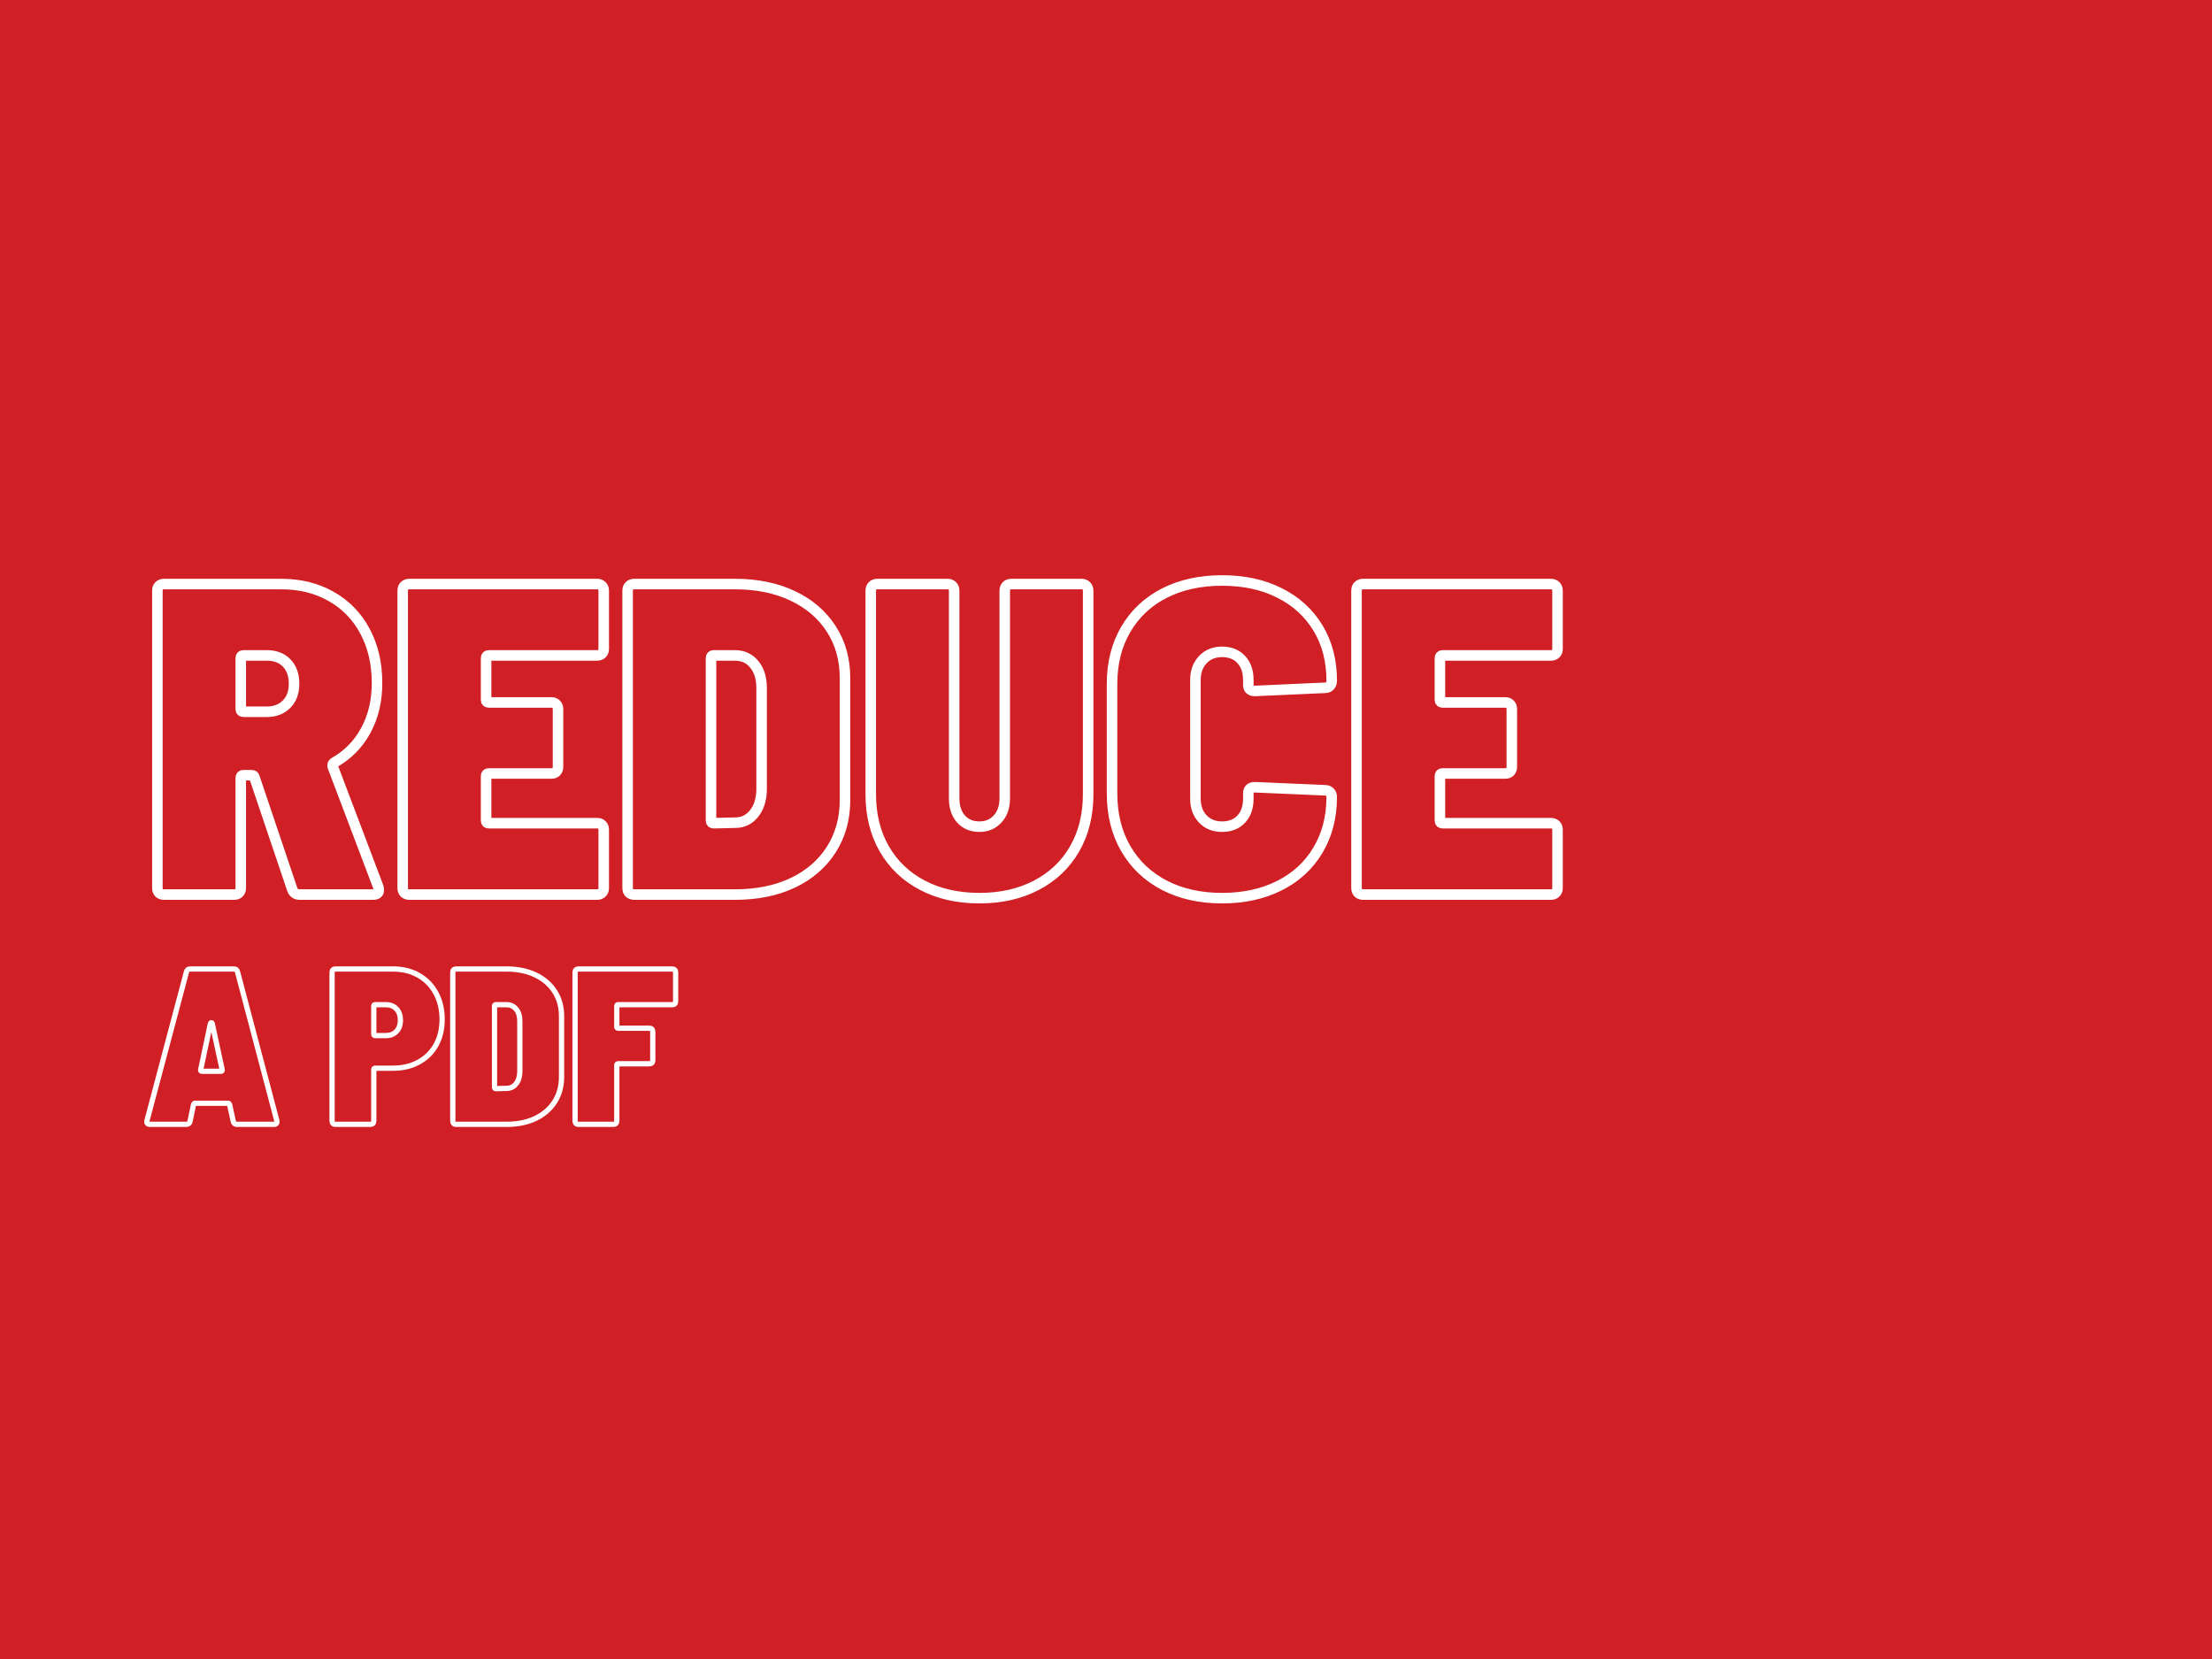 <svg xmlns="http://www.w3.org/2000/svg" xmlns:xlink="http://www.w3.org/1999/xlink" width="800" zoomAndPan="magnify" viewBox="0 0 600 450" height="600" preserveAspectRatio="xMidYMid meet" version="1.0"><rect x="-60" width="720" fill="#ffffff" y="-45" height="540" fill-opacity="1"/><rect x="-60" width="720" fill="#ffffff" y="-45" height="540" fill-opacity="1"/><rect x="-60" width="720" fill="#ffffff" y="-45" height="540" fill-opacity="1"/><rect x="-60" width="720" fill="#d01f25" y="-45" height="540" fill-opacity="1"/><path stroke-linecap="butt" transform="matrix(0.964, 0, 0, 0.964, 38.721, 134.684)" fill="none" stroke-linejoin="miter" d="M 44.191 111.998 C 43.113 111.998 42.404 111.504 42.056 110.507 L 31.451 79.054 C 31.37 78.628 31.086 78.414 30.6 78.414 L 28.343 78.414 C 27.836 78.414 27.581 78.669 27.581 79.175 L 27.581 110.142 C 27.581 110.71 27.407 111.168 27.062 111.512 C 26.738 111.836 26.292 111.998 25.721 111.998 L 6.003 111.998 C 5.415 111.998 4.945 111.836 4.601 111.512 C 4.277 111.168 4.115 110.71 4.115 110.142 L 4.115 26.485 C 4.115 25.917 4.277 25.467 4.601 25.143 C 4.945 24.799 5.415 24.625 6.003 24.625 L 38.947 24.625 C 44.272 24.625 48.977 25.792 53.057 28.13 C 57.142 30.448 60.303 33.706 62.535 37.912 C 64.793 42.118 65.919 46.964 65.919 52.451 C 65.919 57.529 64.853 62.01 62.718 65.888 C 60.607 69.75 57.632 72.757 53.791 74.913 C 53.467 75.176 53.345 75.508 53.426 75.917 L 66.284 109.867 C 66.365 110.13 66.409 110.426 66.409 110.75 C 66.409 111.585 65.87 111.998 64.793 111.998 Z M 28.343 44.707 C 27.836 44.707 27.581 44.963 27.581 45.469 L 27.581 59.826 C 27.581 60.312 27.836 60.556 28.343 60.556 L 34.956 60.556 C 37.193 60.556 39.02 59.855 40.443 58.452 C 41.865 57.03 42.574 55.109 42.574 52.694 C 42.574 50.214 41.885 48.265 40.504 46.843 C 39.142 45.421 37.294 44.707 34.956 44.707 Z M 129.709 42.851 C 129.709 43.419 129.535 43.877 129.19 44.221 C 128.866 44.545 128.408 44.707 127.817 44.707 L 97.372 44.707 C 96.866 44.707 96.61 44.963 96.61 45.469 L 96.61 57.204 C 96.61 57.691 96.866 57.934 97.372 57.934 L 114.959 57.934 C 115.546 57.934 116.004 58.108 116.329 58.452 C 116.673 58.777 116.847 59.235 116.847 59.826 L 116.847 76.039 C 116.847 76.627 116.673 77.097 116.329 77.441 C 116.004 77.765 115.546 77.927 114.959 77.927 L 97.372 77.927 C 96.866 77.927 96.61 78.171 96.61 78.661 L 96.61 91.154 C 96.61 91.66 96.866 91.916 97.372 91.916 L 127.817 91.916 C 128.408 91.916 128.866 92.078 129.19 92.402 C 129.535 92.73 129.709 93.188 129.709 93.776 L 129.709 110.142 C 129.709 110.71 129.535 111.168 129.19 111.512 C 128.866 111.836 128.408 111.998 127.817 111.998 L 75.032 111.998 C 74.445 111.998 73.979 111.836 73.63 111.512 C 73.306 111.168 73.144 110.71 73.144 110.142 L 73.144 26.485 C 73.144 25.917 73.306 25.467 73.63 25.143 C 73.979 24.799 74.445 24.625 75.032 24.625 L 127.817 24.625 C 128.408 24.625 128.866 24.799 129.19 25.143 C 129.535 25.467 129.709 25.917 129.709 26.485 Z M 138.32 111.998 C 137.732 111.998 137.266 111.836 136.918 111.512 C 136.594 111.168 136.432 110.71 136.432 110.142 L 136.432 26.485 C 136.432 25.917 136.594 25.467 136.918 25.143 C 137.266 24.799 137.732 24.625 138.32 24.625 L 166.633 24.625 C 172.808 24.625 178.226 25.731 182.878 27.947 C 187.53 30.14 191.149 33.24 193.726 37.243 C 196.307 41.222 197.596 45.838 197.596 51.077 L 197.596 85.424 C 197.596 90.668 196.307 95.307 193.726 99.351 C 191.149 103.375 187.53 106.495 182.878 108.708 C 178.226 110.904 172.808 111.998 166.633 111.998 Z M 159.898 91.154 C 159.898 91.66 160.153 91.916 160.66 91.916 L 166.754 91.766 C 168.849 91.766 170.576 90.939 171.937 89.294 C 173.319 87.628 174.048 85.416 174.129 82.652 L 174.129 53.821 C 174.129 51.077 173.44 48.873 172.059 47.208 C 170.697 45.542 168.89 44.707 166.633 44.707 L 160.66 44.707 C 160.153 44.707 159.898 44.963 159.898 45.469 Z M 235.415 113.007 C 229.341 113.007 223.996 111.796 219.384 109.381 C 214.773 106.962 211.195 103.55 208.654 99.141 C 206.118 94.732 204.845 89.61 204.845 83.779 L 204.845 26.485 C 204.845 25.917 205.007 25.467 205.335 25.143 C 205.68 24.799 206.138 24.625 206.705 24.625 L 226.423 24.625 C 227.015 24.625 227.469 24.799 227.797 25.143 C 228.141 25.467 228.311 25.917 228.311 26.485 L 228.311 84.905 C 228.311 87.324 228.952 89.265 230.232 90.728 C 231.533 92.171 233.259 92.892 235.415 92.892 C 237.506 92.892 239.212 92.171 240.533 90.728 C 241.874 89.265 242.547 87.324 242.547 84.905 L 242.547 26.485 C 242.547 25.917 242.709 25.467 243.033 25.143 C 243.378 24.799 243.836 24.625 244.403 24.625 L 264.121 24.625 C 264.713 24.625 265.17 24.799 265.495 25.143 C 265.839 25.467 266.013 25.917 266.013 26.485 L 266.013 83.779 C 266.013 89.61 264.741 94.732 262.204 99.141 C 259.663 103.55 256.077 106.962 251.446 109.381 C 246.834 111.796 241.489 113.007 235.415 113.007 Z M 303.703 113.007 C 297.544 113.007 292.13 111.796 287.458 109.381 C 282.806 106.962 279.187 103.529 276.606 99.08 C 274.029 94.631 272.736 89.448 272.736 83.536 L 272.736 52.694 C 272.736 46.883 274.029 41.774 276.606 37.365 C 279.187 32.956 282.806 29.564 287.458 27.186 C 292.13 24.807 297.544 23.62 303.703 23.62 C 309.858 23.62 315.24 24.787 319.855 27.125 C 324.487 29.439 328.093 32.721 330.67 36.968 C 333.252 41.214 334.544 46.17 334.544 51.839 C 334.544 52.411 334.37 52.885 334.026 53.274 C 333.701 53.638 333.244 53.821 332.652 53.821 L 312.934 54.704 C 311.694 54.704 311.078 54.125 311.078 52.97 L 311.078 51.596 C 311.078 49.177 310.405 47.26 309.064 45.838 C 307.743 44.416 305.956 43.702 303.703 43.702 C 301.466 43.702 299.659 44.436 298.277 45.899 C 296.895 47.362 296.202 49.258 296.202 51.596 L 296.202 85.027 C 296.202 87.365 296.895 89.265 298.277 90.728 C 299.659 92.171 301.466 92.892 303.703 92.892 C 305.956 92.892 307.743 92.191 309.064 90.789 C 310.405 89.367 311.078 87.446 311.078 85.027 L 311.078 83.536 C 311.078 82.377 311.694 81.797 312.934 81.797 L 332.652 82.652 C 333.244 82.652 333.701 82.822 334.026 83.171 C 334.37 83.495 334.544 83.953 334.544 84.541 C 334.544 90.189 333.252 95.178 330.67 99.505 C 328.093 103.833 324.466 107.164 319.794 109.502 C 315.138 111.836 309.777 113.007 303.703 113.007 Z M 398.087 42.851 C 398.087 43.419 397.917 43.877 397.568 44.221 C 397.244 44.545 396.786 44.707 396.199 44.707 L 365.754 44.707 C 365.244 44.707 364.993 44.963 364.993 45.469 L 364.993 57.204 C 364.993 57.691 365.244 57.934 365.754 57.934 L 383.337 57.934 C 383.929 57.934 384.382 58.108 384.711 58.452 C 385.055 58.777 385.225 59.235 385.225 59.826 L 385.225 76.039 C 385.225 76.627 385.055 77.097 384.711 77.441 C 384.382 77.765 383.929 77.927 383.337 77.927 L 365.754 77.927 C 365.244 77.927 364.993 78.171 364.993 78.661 L 364.993 91.154 C 364.993 91.66 365.244 91.916 365.754 91.916 L 396.199 91.916 C 396.786 91.916 397.244 92.078 397.568 92.402 C 397.917 92.73 398.087 93.188 398.087 93.776 L 398.087 110.142 C 398.087 110.71 397.917 111.168 397.568 111.512 C 397.244 111.836 396.786 111.998 396.199 111.998 L 343.415 111.998 C 342.823 111.998 342.357 111.836 342.013 111.512 C 341.688 111.168 341.526 110.71 341.526 110.142 L 341.526 26.485 C 341.526 25.917 341.688 25.467 342.013 25.143 C 342.357 24.799 342.823 24.625 343.415 24.625 L 396.199 24.625 C 396.786 24.625 397.244 24.799 397.568 25.143 C 397.917 25.467 398.087 25.917 398.087 26.485 Z M 398.087 42.851 " stroke="#ffffff" stroke-width="2.965" stroke-opacity="1" stroke-miterlimit="4"/><path stroke-linecap="butt" transform="matrix(0.75, 0, 0, 0.75, 38.721, 250.974)" fill="none" stroke-linejoin="miter" d="M 34.117 71.999 C 33.362 71.999 32.903 71.655 32.747 70.962 L 31.393 64.77 C 31.278 64.509 31.112 64.379 30.903 64.379 L 18.872 64.379 C 18.648 64.379 18.487 64.509 18.382 64.77 L 17.091 70.962 C 16.934 71.655 16.481 71.999 15.737 71.999 L 2.565 71.999 C 2.138 71.999 1.83 71.884 1.648 71.645 C 1.466 71.4 1.424 71.061 1.528 70.629 L 15.815 16.853 C 15.971 16.16 16.398 15.817 17.091 15.817 L 32.981 15.817 C 33.69 15.817 34.117 16.16 34.273 16.853 L 48.481 70.629 C 48.533 70.744 48.559 70.884 48.559 71.041 C 48.559 71.681 48.19 71.999 47.445 71.999 Z M 20.95 52.421 C 20.95 52.681 21.112 52.817 21.44 52.817 L 28.257 52.817 C 28.627 52.817 28.783 52.624 28.731 52.244 L 25.122 35.551 C 25.07 35.343 24.96 35.233 24.789 35.233 C 24.632 35.233 24.528 35.343 24.476 35.551 L 20.95 52.244 Z M 90.455 15.817 C 93.997 15.817 97.101 16.577 99.768 18.108 C 102.445 19.624 104.528 21.759 106.018 24.514 C 107.518 27.275 108.273 30.447 108.273 34.04 C 108.273 37.567 107.533 40.655 106.054 43.311 C 104.591 45.947 102.507 48.004 99.804 49.483 C 97.112 50.957 94.023 51.697 90.533 51.697 L 84.049 51.697 C 83.721 51.697 83.559 51.853 83.559 52.166 L 83.559 70.806 C 83.559 71.171 83.45 71.462 83.226 71.686 C 83.018 71.895 82.721 71.999 82.346 71.999 L 69.664 71.999 C 69.299 71.999 69.002 71.895 68.783 71.686 C 68.575 71.462 68.471 71.171 68.471 70.806 L 68.471 17.009 C 68.471 16.645 68.575 16.358 68.783 16.15 C 69.002 15.926 69.299 15.817 69.664 15.817 Z M 87.888 39.9 C 89.497 39.9 90.778 39.405 91.731 38.41 C 92.7 37.415 93.179 36.067 93.179 34.353 C 93.179 32.593 92.7 31.212 91.731 30.218 C 90.778 29.228 89.497 28.728 87.888 28.728 L 84.049 28.728 C 83.721 28.728 83.559 28.895 83.559 29.218 L 83.559 39.41 C 83.559 39.738 83.721 39.9 84.049 39.9 Z M 113.341 71.999 C 112.966 71.999 112.664 71.895 112.44 71.686 C 112.231 71.462 112.127 71.171 112.127 70.806 L 112.127 17.009 C 112.127 16.645 112.231 16.358 112.44 16.15 C 112.664 15.926 112.966 15.817 113.341 15.817 L 131.549 15.817 C 135.518 15.817 139.002 16.525 141.992 17.952 C 144.987 19.363 147.309 21.353 148.971 23.926 C 150.627 26.488 151.461 29.452 151.461 32.827 L 151.461 54.91 C 151.461 58.28 150.627 61.27 148.971 63.869 C 147.309 66.452 144.987 68.457 141.992 69.884 C 139.002 71.296 135.518 71.999 131.549 71.999 Z M 127.216 58.598 C 127.216 58.921 127.382 59.087 127.705 59.087 L 131.627 58.988 C 132.971 58.988 134.085 58.457 134.96 57.4 C 135.846 56.327 136.315 54.905 136.372 53.129 L 136.372 34.587 C 136.372 32.827 135.924 31.41 135.039 30.337 C 134.164 29.264 132.997 28.728 131.549 28.728 L 127.705 28.728 C 127.382 28.728 127.216 28.895 127.216 29.218 Z M 192.726 27.535 C 192.726 27.9 192.617 28.192 192.393 28.415 C 192.184 28.624 191.893 28.728 191.513 28.728 L 171.934 28.728 C 171.606 28.728 171.445 28.895 171.445 29.218 L 171.445 36.764 C 171.445 37.077 171.606 37.233 171.934 37.233 L 183.242 37.233 C 183.622 37.233 183.914 37.348 184.122 37.567 C 184.346 37.775 184.455 38.072 184.455 38.452 L 184.455 48.874 C 184.455 49.254 184.346 49.556 184.122 49.775 C 183.914 49.988 183.622 50.093 183.242 50.093 L 171.934 50.093 C 171.606 50.093 171.445 50.249 171.445 50.561 L 171.445 70.806 C 171.445 71.171 171.33 71.462 171.112 71.686 C 170.903 71.895 170.617 71.999 170.247 71.999 L 157.57 71.999 C 157.19 71.999 156.888 71.895 156.669 71.686 C 156.461 71.462 156.356 71.171 156.356 70.806 L 156.356 17.009 C 156.356 16.645 156.461 16.358 156.669 16.15 C 156.888 15.926 157.19 15.817 157.57 15.817 L 191.513 15.817 C 191.893 15.817 192.184 15.926 192.393 16.15 C 192.617 16.358 192.726 16.645 192.726 17.009 Z M 192.726 27.535 " stroke="#ffffff" stroke-width="1.906" stroke-opacity="1" stroke-miterlimit="4"/></svg>